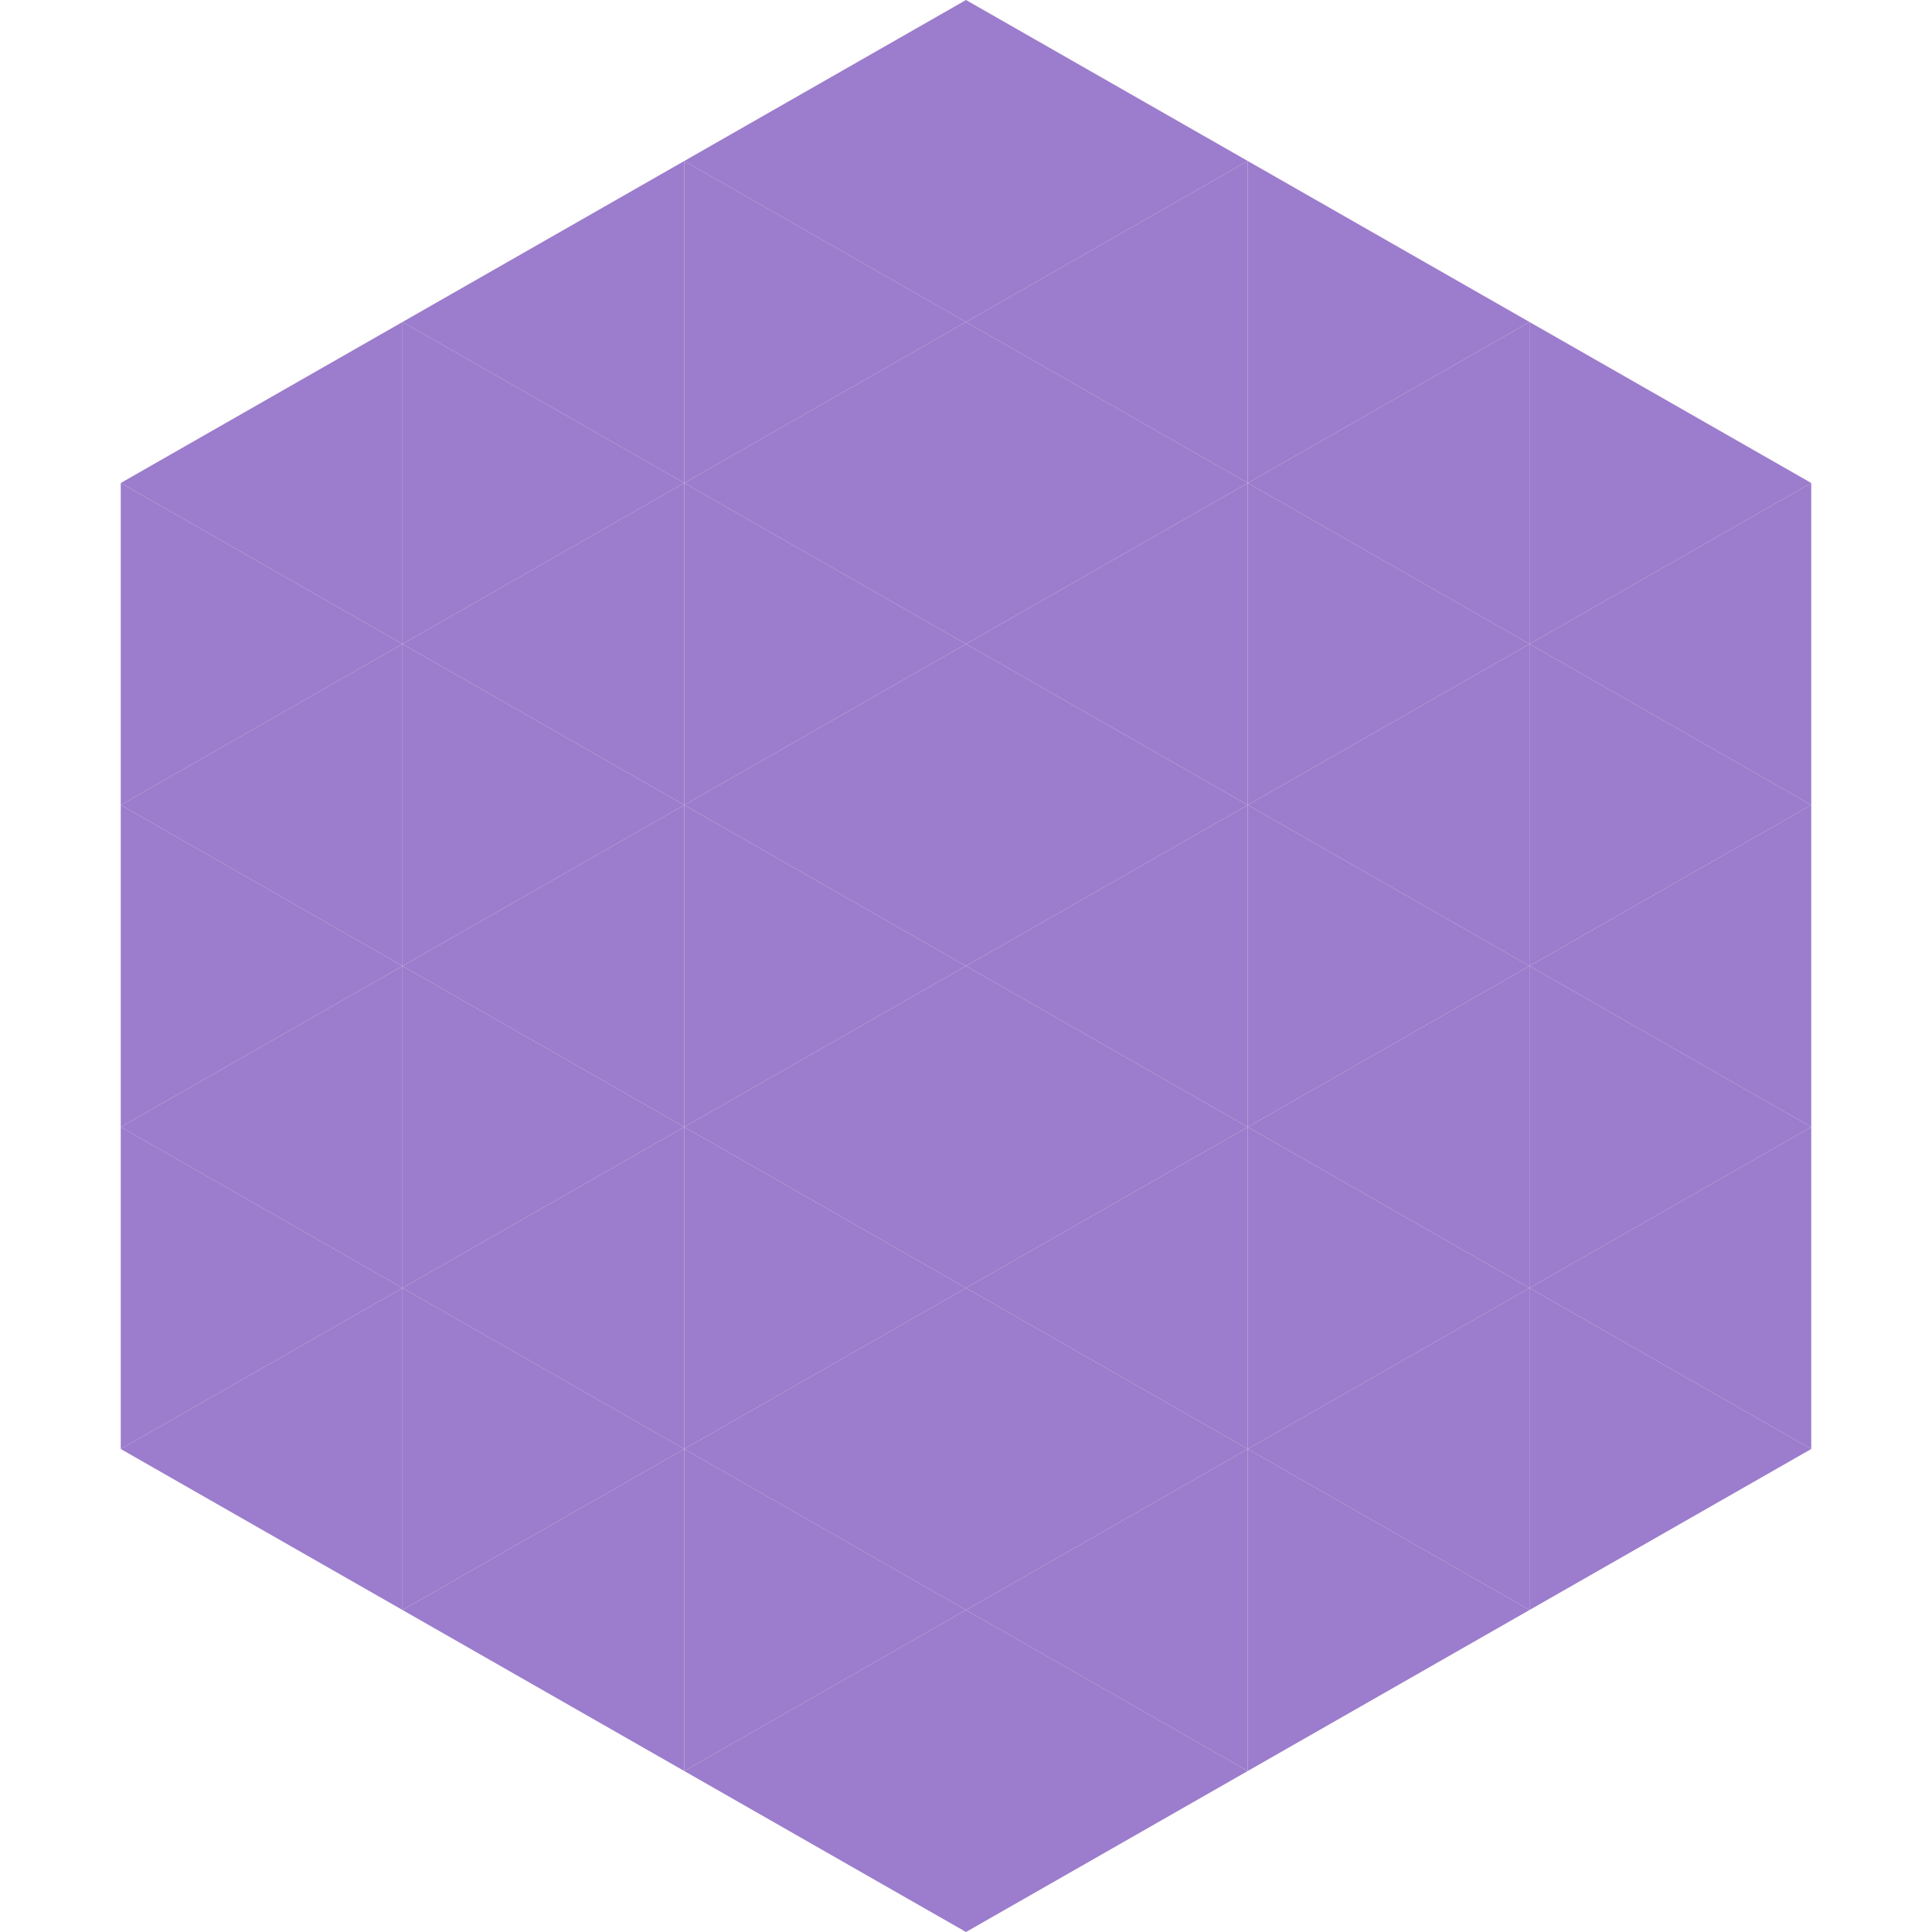 <?xml version="1.0"?>
<!-- Generated by SVGo -->
<svg width="240" height="240"
     xmlns="http://www.w3.org/2000/svg"
     xmlns:xlink="http://www.w3.org/1999/xlink">
<polygon points="50,40 15,60 50,80" style="fill:rgb(156,124,204)" />
<polygon points="190,40 225,60 190,80" style="fill:rgb(156,124,204)" />
<polygon points="15,60 50,80 15,100" style="fill:rgb(156,124,204)" />
<polygon points="225,60 190,80 225,100" style="fill:rgb(156,124,204)" />
<polygon points="50,80 15,100 50,120" style="fill:rgb(156,124,204)" />
<polygon points="190,80 225,100 190,120" style="fill:rgb(156,124,204)" />
<polygon points="15,100 50,120 15,140" style="fill:rgb(156,124,204)" />
<polygon points="225,100 190,120 225,140" style="fill:rgb(156,124,204)" />
<polygon points="50,120 15,140 50,160" style="fill:rgb(156,124,204)" />
<polygon points="190,120 225,140 190,160" style="fill:rgb(156,124,204)" />
<polygon points="15,140 50,160 15,180" style="fill:rgb(156,124,204)" />
<polygon points="225,140 190,160 225,180" style="fill:rgb(156,124,204)" />
<polygon points="50,160 15,180 50,200" style="fill:rgb(156,124,204)" />
<polygon points="190,160 225,180 190,200" style="fill:rgb(156,124,204)" />
<polygon points="15,180 50,200 15,220" style="fill:rgb(255,255,255); fill-opacity:0" />
<polygon points="225,180 190,200 225,220" style="fill:rgb(255,255,255); fill-opacity:0" />
<polygon points="50,0 85,20 50,40" style="fill:rgb(255,255,255); fill-opacity:0" />
<polygon points="190,0 155,20 190,40" style="fill:rgb(255,255,255); fill-opacity:0" />
<polygon points="85,20 50,40 85,60" style="fill:rgb(156,124,204)" />
<polygon points="155,20 190,40 155,60" style="fill:rgb(156,124,204)" />
<polygon points="50,40 85,60 50,80" style="fill:rgb(156,124,204)" />
<polygon points="190,40 155,60 190,80" style="fill:rgb(156,124,204)" />
<polygon points="85,60 50,80 85,100" style="fill:rgb(156,124,204)" />
<polygon points="155,60 190,80 155,100" style="fill:rgb(156,124,204)" />
<polygon points="50,80 85,100 50,120" style="fill:rgb(156,124,204)" />
<polygon points="190,80 155,100 190,120" style="fill:rgb(156,124,204)" />
<polygon points="85,100 50,120 85,140" style="fill:rgb(156,124,204)" />
<polygon points="155,100 190,120 155,140" style="fill:rgb(156,124,204)" />
<polygon points="50,120 85,140 50,160" style="fill:rgb(156,124,204)" />
<polygon points="190,120 155,140 190,160" style="fill:rgb(156,124,204)" />
<polygon points="85,140 50,160 85,180" style="fill:rgb(156,124,204)" />
<polygon points="155,140 190,160 155,180" style="fill:rgb(156,124,204)" />
<polygon points="50,160 85,180 50,200" style="fill:rgb(156,124,204)" />
<polygon points="190,160 155,180 190,200" style="fill:rgb(156,124,204)" />
<polygon points="85,180 50,200 85,220" style="fill:rgb(156,124,204)" />
<polygon points="155,180 190,200 155,220" style="fill:rgb(156,124,204)" />
<polygon points="120,0 85,20 120,40" style="fill:rgb(156,124,204)" />
<polygon points="120,0 155,20 120,40" style="fill:rgb(156,124,204)" />
<polygon points="85,20 120,40 85,60" style="fill:rgb(156,124,204)" />
<polygon points="155,20 120,40 155,60" style="fill:rgb(156,124,204)" />
<polygon points="120,40 85,60 120,80" style="fill:rgb(156,124,204)" />
<polygon points="120,40 155,60 120,80" style="fill:rgb(156,124,204)" />
<polygon points="85,60 120,80 85,100" style="fill:rgb(156,124,204)" />
<polygon points="155,60 120,80 155,100" style="fill:rgb(156,124,204)" />
<polygon points="120,80 85,100 120,120" style="fill:rgb(156,124,204)" />
<polygon points="120,80 155,100 120,120" style="fill:rgb(156,124,204)" />
<polygon points="85,100 120,120 85,140" style="fill:rgb(156,124,204)" />
<polygon points="155,100 120,120 155,140" style="fill:rgb(156,124,204)" />
<polygon points="120,120 85,140 120,160" style="fill:rgb(156,124,204)" />
<polygon points="120,120 155,140 120,160" style="fill:rgb(156,124,204)" />
<polygon points="85,140 120,160 85,180" style="fill:rgb(156,124,204)" />
<polygon points="155,140 120,160 155,180" style="fill:rgb(156,124,204)" />
<polygon points="120,160 85,180 120,200" style="fill:rgb(156,124,204)" />
<polygon points="120,160 155,180 120,200" style="fill:rgb(156,124,204)" />
<polygon points="85,180 120,200 85,220" style="fill:rgb(156,124,204)" />
<polygon points="155,180 120,200 155,220" style="fill:rgb(156,124,204)" />
<polygon points="120,200 85,220 120,240" style="fill:rgb(156,124,204)" />
<polygon points="120,200 155,220 120,240" style="fill:rgb(156,124,204)" />
<polygon points="85,220 120,240 85,260" style="fill:rgb(255,255,255); fill-opacity:0" />
<polygon points="155,220 120,240 155,260" style="fill:rgb(255,255,255); fill-opacity:0" />
</svg>
